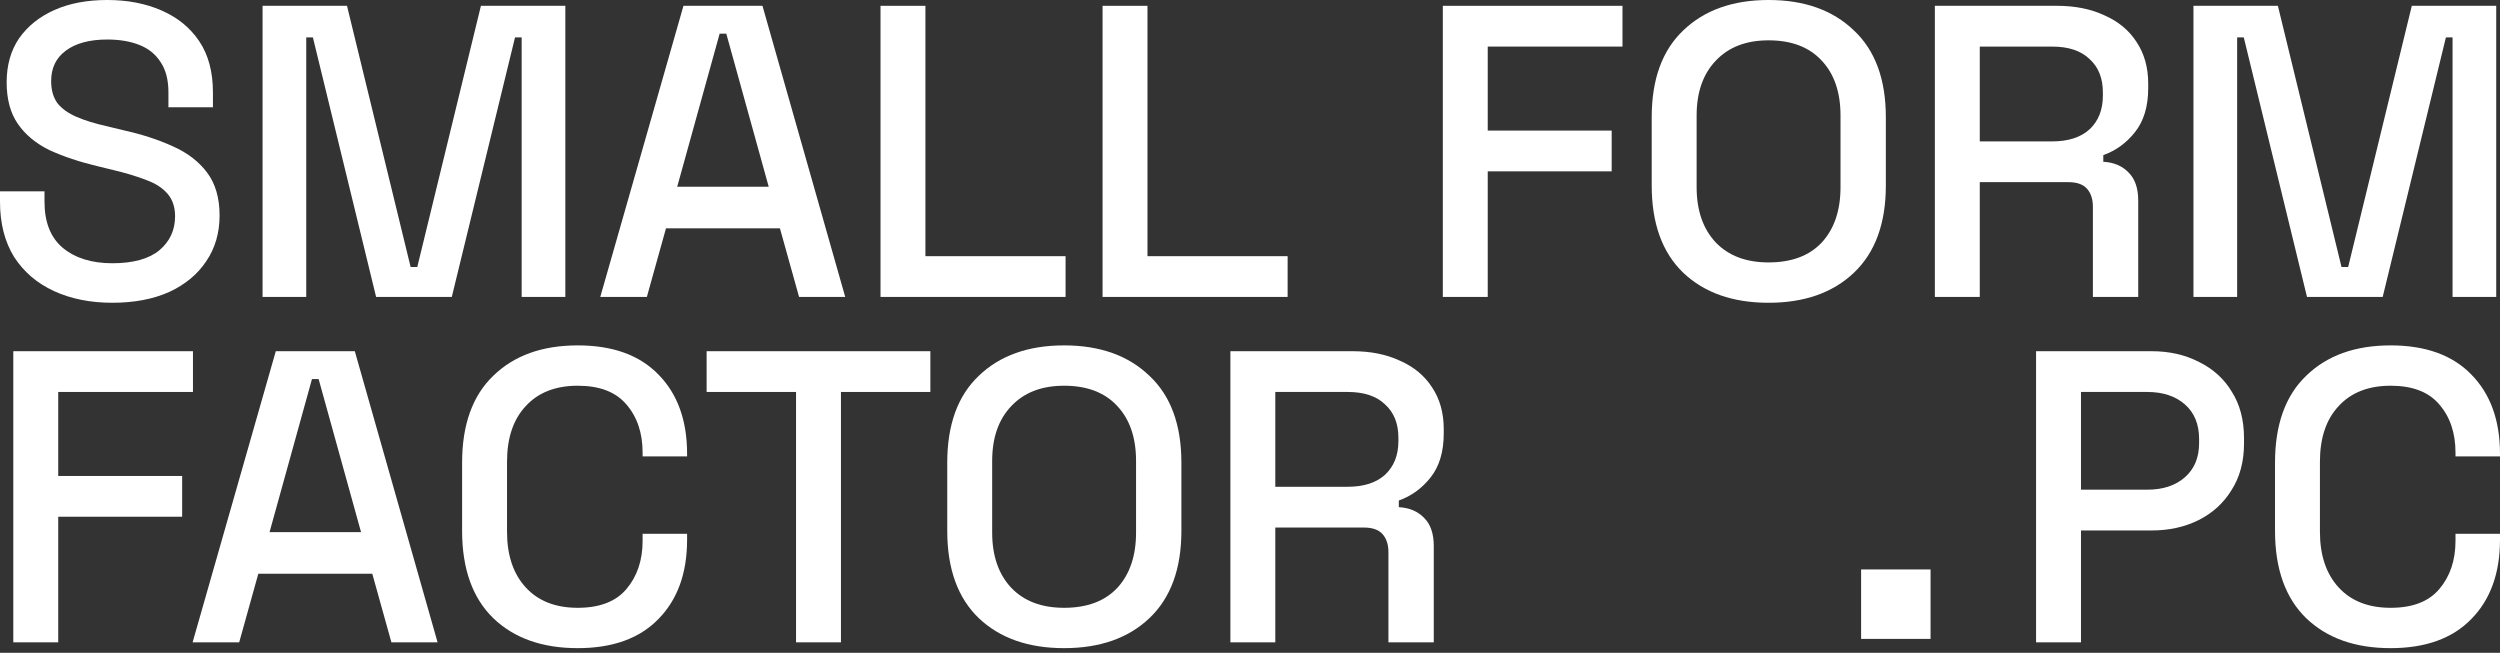 <svg width="180" height="47" viewBox="0 0 180 47" fill="none" xmlns="http://www.w3.org/2000/svg">
<rect x="0" y="0" width="180" height="47" fill="#333333" stroke="none"/>
<path d="M8.085 21.799C6.508 21.799 5.11 21.519 3.893 20.96C2.675 20.401 1.717 19.583 1.018 18.505C0.339 17.407 0 16.079 0 14.522V13.774H3.204V14.522C3.204 16 3.643 17.108 4.521 17.846C5.42 18.585 6.607 18.954 8.085 18.954C9.582 18.954 10.71 18.645 11.468 18.026C12.227 17.387 12.606 16.569 12.606 15.57C12.606 14.912 12.426 14.373 12.067 13.954C11.708 13.534 11.199 13.205 10.54 12.965C9.881 12.706 9.093 12.466 8.174 12.247L7.067 11.977C5.729 11.658 4.561 11.269 3.563 10.809C2.585 10.33 1.827 9.702 1.288 8.923C0.749 8.145 0.479 7.146 0.479 5.929C0.479 4.691 0.779 3.633 1.377 2.755C1.996 1.876 2.845 1.198 3.923 0.719C5 0.24 6.268 0 7.725 0C9.183 0 10.48 0.25 11.618 0.749C12.776 1.248 13.684 1.986 14.343 2.964C15.002 3.943 15.331 5.17 15.331 6.647V7.725H12.127V6.647C12.127 5.749 11.937 5.02 11.558 4.462C11.199 3.903 10.69 3.493 10.031 3.234C9.372 2.974 8.604 2.845 7.725 2.845C6.448 2.845 5.45 3.114 4.731 3.653C4.032 4.172 3.683 4.901 3.683 5.839C3.683 6.478 3.833 7.007 4.132 7.426C4.452 7.825 4.911 8.155 5.51 8.414C6.108 8.674 6.857 8.903 7.755 9.103L8.863 9.372C10.221 9.672 11.418 10.061 12.456 10.54C13.494 10.999 14.313 11.628 14.912 12.426C15.511 13.225 15.81 14.253 15.81 15.511C15.81 16.768 15.491 17.866 14.852 18.804C14.233 19.742 13.345 20.481 12.187 21.02C11.029 21.539 9.662 21.799 8.085 21.799Z" fill="white"/>
<path d="M18.905 21.379V0.419H24.984L29.565 19.224H30.044L34.626 0.419H40.704V21.379H37.56V2.695H37.081L32.529 21.379H27.08L22.529 2.695H22.049V21.379H18.905Z" fill="white"/>
<path d="M43.22 21.379L49.209 0.419H54.898L60.856 21.379H57.533L56.155 16.439H47.951L46.574 21.379H43.22ZM48.759 13.444H55.347L52.293 2.425H51.814L48.759 13.444Z" fill="white"/>
<path d="M63.397 21.379V0.419H66.63V18.445H76.721V21.379H63.397Z" fill="white"/>
<path d="M79.385 21.379V0.419H82.618V18.445H92.709V21.379H79.385Z" fill="white"/>
<path d="M103.883 21.379V0.419H116.819V3.354H107.117V9.402H116.04V12.337H107.117V21.379H103.883Z" fill="white"/>
<path d="M127.337 21.799C124.762 21.799 122.716 21.08 121.199 19.643C119.682 18.186 118.923 16.089 118.923 13.355V8.444C118.923 5.709 119.682 3.623 121.199 2.186C122.716 0.729 124.762 0 127.337 0C129.912 0 131.958 0.729 133.475 2.186C135.012 3.623 135.781 5.709 135.781 8.444V13.355C135.781 16.089 135.012 18.186 133.475 19.643C131.958 21.08 129.912 21.799 127.337 21.799ZM127.337 18.894C128.994 18.894 130.271 18.415 131.17 17.457C132.068 16.479 132.517 15.151 132.517 13.474V8.324C132.517 6.647 132.068 5.33 131.17 4.372C130.271 3.394 128.994 2.904 127.337 2.904C125.72 2.904 124.452 3.394 123.534 4.372C122.616 5.33 122.157 6.647 122.157 8.324V13.474C122.157 15.151 122.616 16.479 123.534 17.457C124.452 18.415 125.72 18.894 127.337 18.894Z" fill="white"/>
<path d="M139.31 21.379V0.419H148.113C149.411 0.419 150.548 0.649 151.527 1.108C152.525 1.547 153.293 2.186 153.832 3.024C154.391 3.863 154.671 4.861 154.671 6.019V6.348C154.671 7.665 154.351 8.723 153.712 9.522C153.094 10.3 152.335 10.849 151.437 11.169V11.648C152.195 11.688 152.804 11.947 153.263 12.426C153.722 12.886 153.952 13.554 153.952 14.433V21.379H150.688V14.882C150.688 14.343 150.548 13.914 150.269 13.594C149.989 13.275 149.54 13.115 148.922 13.115H142.544V21.379H139.31ZM142.544 10.181H147.754C148.912 10.181 149.81 9.891 150.449 9.312C151.087 8.713 151.407 7.905 151.407 6.887V6.647C151.407 5.629 151.087 4.831 150.449 4.252C149.83 3.653 148.931 3.354 147.754 3.354H142.544V10.181Z" fill="white"/>
<path d="M157.929 21.379V0.419H164.008L168.589 19.224H169.068L173.65 0.419H179.728V21.379H176.584V2.695H176.105L171.554 21.379H166.104L161.553 2.695H161.074V21.379H157.929Z" fill="white"/>
<path d="M0.958 46.247V25.287H13.893V28.221H4.192V34.27H13.115V37.204H4.192V46.247H0.958Z" fill="white"/>
<path d="M13.868 46.247L19.857 25.287H25.546L31.505 46.247H28.181L26.804 41.307H18.599L17.222 46.247H13.868ZM19.408 38.312H25.995L22.941 27.293H22.462L19.408 38.312Z" fill="white"/>
<path d="M41.596 46.666C39.041 46.666 37.015 45.948 35.518 44.511C34.021 43.053 33.272 40.957 33.272 38.222V33.312C33.272 30.577 34.021 28.491 35.518 27.054C37.015 25.596 39.041 24.868 41.596 24.868C44.112 24.868 46.048 25.567 47.405 26.964C48.783 28.361 49.471 30.267 49.471 32.683V32.863H46.268V32.593C46.268 31.176 45.878 30.018 45.1 29.12C44.341 28.221 43.173 27.772 41.596 27.772C39.999 27.772 38.752 28.261 37.854 29.239C36.955 30.198 36.506 31.535 36.506 33.252V38.282C36.506 39.979 36.955 41.317 37.854 42.295C38.752 43.273 39.999 43.762 41.596 43.762C43.173 43.762 44.341 43.313 45.1 42.414C45.878 41.496 46.268 40.338 46.268 38.941V38.432H49.471V38.851C49.471 41.267 48.783 43.173 47.405 44.57C46.048 45.968 44.112 46.666 41.596 46.666Z" fill="white"/>
<path d="M57.315 46.247V28.221H50.877V25.287H66.986V28.221H60.548V46.247H57.315Z" fill="white"/>
<path d="M76.616 46.666C74.04 46.666 71.994 45.948 70.477 44.511C68.96 43.053 68.202 40.957 68.202 38.222V33.312C68.202 30.577 68.96 28.491 70.477 27.054C71.994 25.596 74.04 24.868 76.616 24.868C79.191 24.868 81.237 25.596 82.754 27.054C84.291 28.491 85.06 30.577 85.06 33.312V38.222C85.06 40.957 84.291 43.053 82.754 44.511C81.237 45.948 79.191 46.666 76.616 46.666ZM76.616 43.762C78.272 43.762 79.55 43.283 80.448 42.325C81.347 41.346 81.796 40.019 81.796 38.342V33.192C81.796 31.515 81.347 30.198 80.448 29.239C79.55 28.261 78.272 27.772 76.616 27.772C74.999 27.772 73.731 28.261 72.813 29.239C71.895 30.198 71.436 31.515 71.436 33.192V38.342C71.436 40.019 71.895 41.346 72.813 42.325C73.731 43.283 74.999 43.762 76.616 43.762Z" fill="white"/>
<path d="M88.588 46.247V25.287H97.392C98.689 25.287 99.827 25.517 100.805 25.976C101.803 26.415 102.572 27.054 103.111 27.892C103.67 28.73 103.949 29.729 103.949 30.886V31.216C103.949 32.533 103.63 33.591 102.991 34.39C102.372 35.168 101.614 35.717 100.715 36.037V36.516C101.474 36.556 102.083 36.815 102.542 37.294C103.001 37.753 103.231 38.422 103.231 39.3V46.247H99.967V39.749C99.967 39.211 99.827 38.781 99.548 38.462C99.268 38.143 98.819 37.983 98.2 37.983H91.822V46.247H88.588ZM91.822 35.048H97.032C98.19 35.048 99.088 34.759 99.727 34.18C100.366 33.581 100.685 32.773 100.685 31.755V31.515C100.685 30.497 100.366 29.699 99.727 29.12C99.109 28.521 98.21 28.221 97.032 28.221H91.822V35.048Z" fill="white"/>
<path d="M146.597 46.247V25.287H154.921C156.199 25.287 157.337 25.547 158.335 26.066C159.353 26.565 160.141 27.283 160.7 28.221C161.279 29.14 161.569 30.248 161.569 31.545V31.934C161.569 33.232 161.269 34.35 160.67 35.288C160.092 36.226 159.303 36.945 158.305 37.444C157.307 37.943 156.179 38.193 154.921 38.193H149.831V46.247H146.597ZM149.831 35.258H154.592C155.73 35.258 156.638 34.959 157.317 34.36C157.996 33.761 158.335 32.943 158.335 31.904V31.605C158.335 30.547 157.996 29.719 157.317 29.12C156.638 28.521 155.73 28.221 154.592 28.221H149.831V35.258Z" fill="white"/>
<path d="M172.125 46.666C169.57 46.666 167.544 45.948 166.046 44.511C164.549 43.053 163.801 40.957 163.801 38.222V33.312C163.801 30.577 164.549 28.491 166.046 27.054C167.544 25.596 169.57 24.868 172.125 24.868C174.64 24.868 176.576 25.567 177.934 26.964C179.311 28.361 180 30.267 180 32.683V32.863H176.796V32.593C176.796 31.176 176.407 30.018 175.628 29.12C174.87 28.221 173.702 27.772 172.125 27.772C170.528 27.772 169.28 28.261 168.382 29.239C167.484 30.198 167.035 31.535 167.035 33.252V38.282C167.035 39.979 167.484 41.317 168.382 42.295C169.28 43.273 170.528 43.762 172.125 43.762C173.702 43.762 174.87 43.313 175.628 42.414C176.407 41.496 176.796 40.338 176.796 38.941V38.432H180V38.851C180 41.267 179.311 43.173 177.934 44.57C176.576 45.968 174.64 46.666 172.125 46.666Z" fill="white"/>
<rect x="134" y="41" width="5" height="5" fill="white"/>
</svg>
